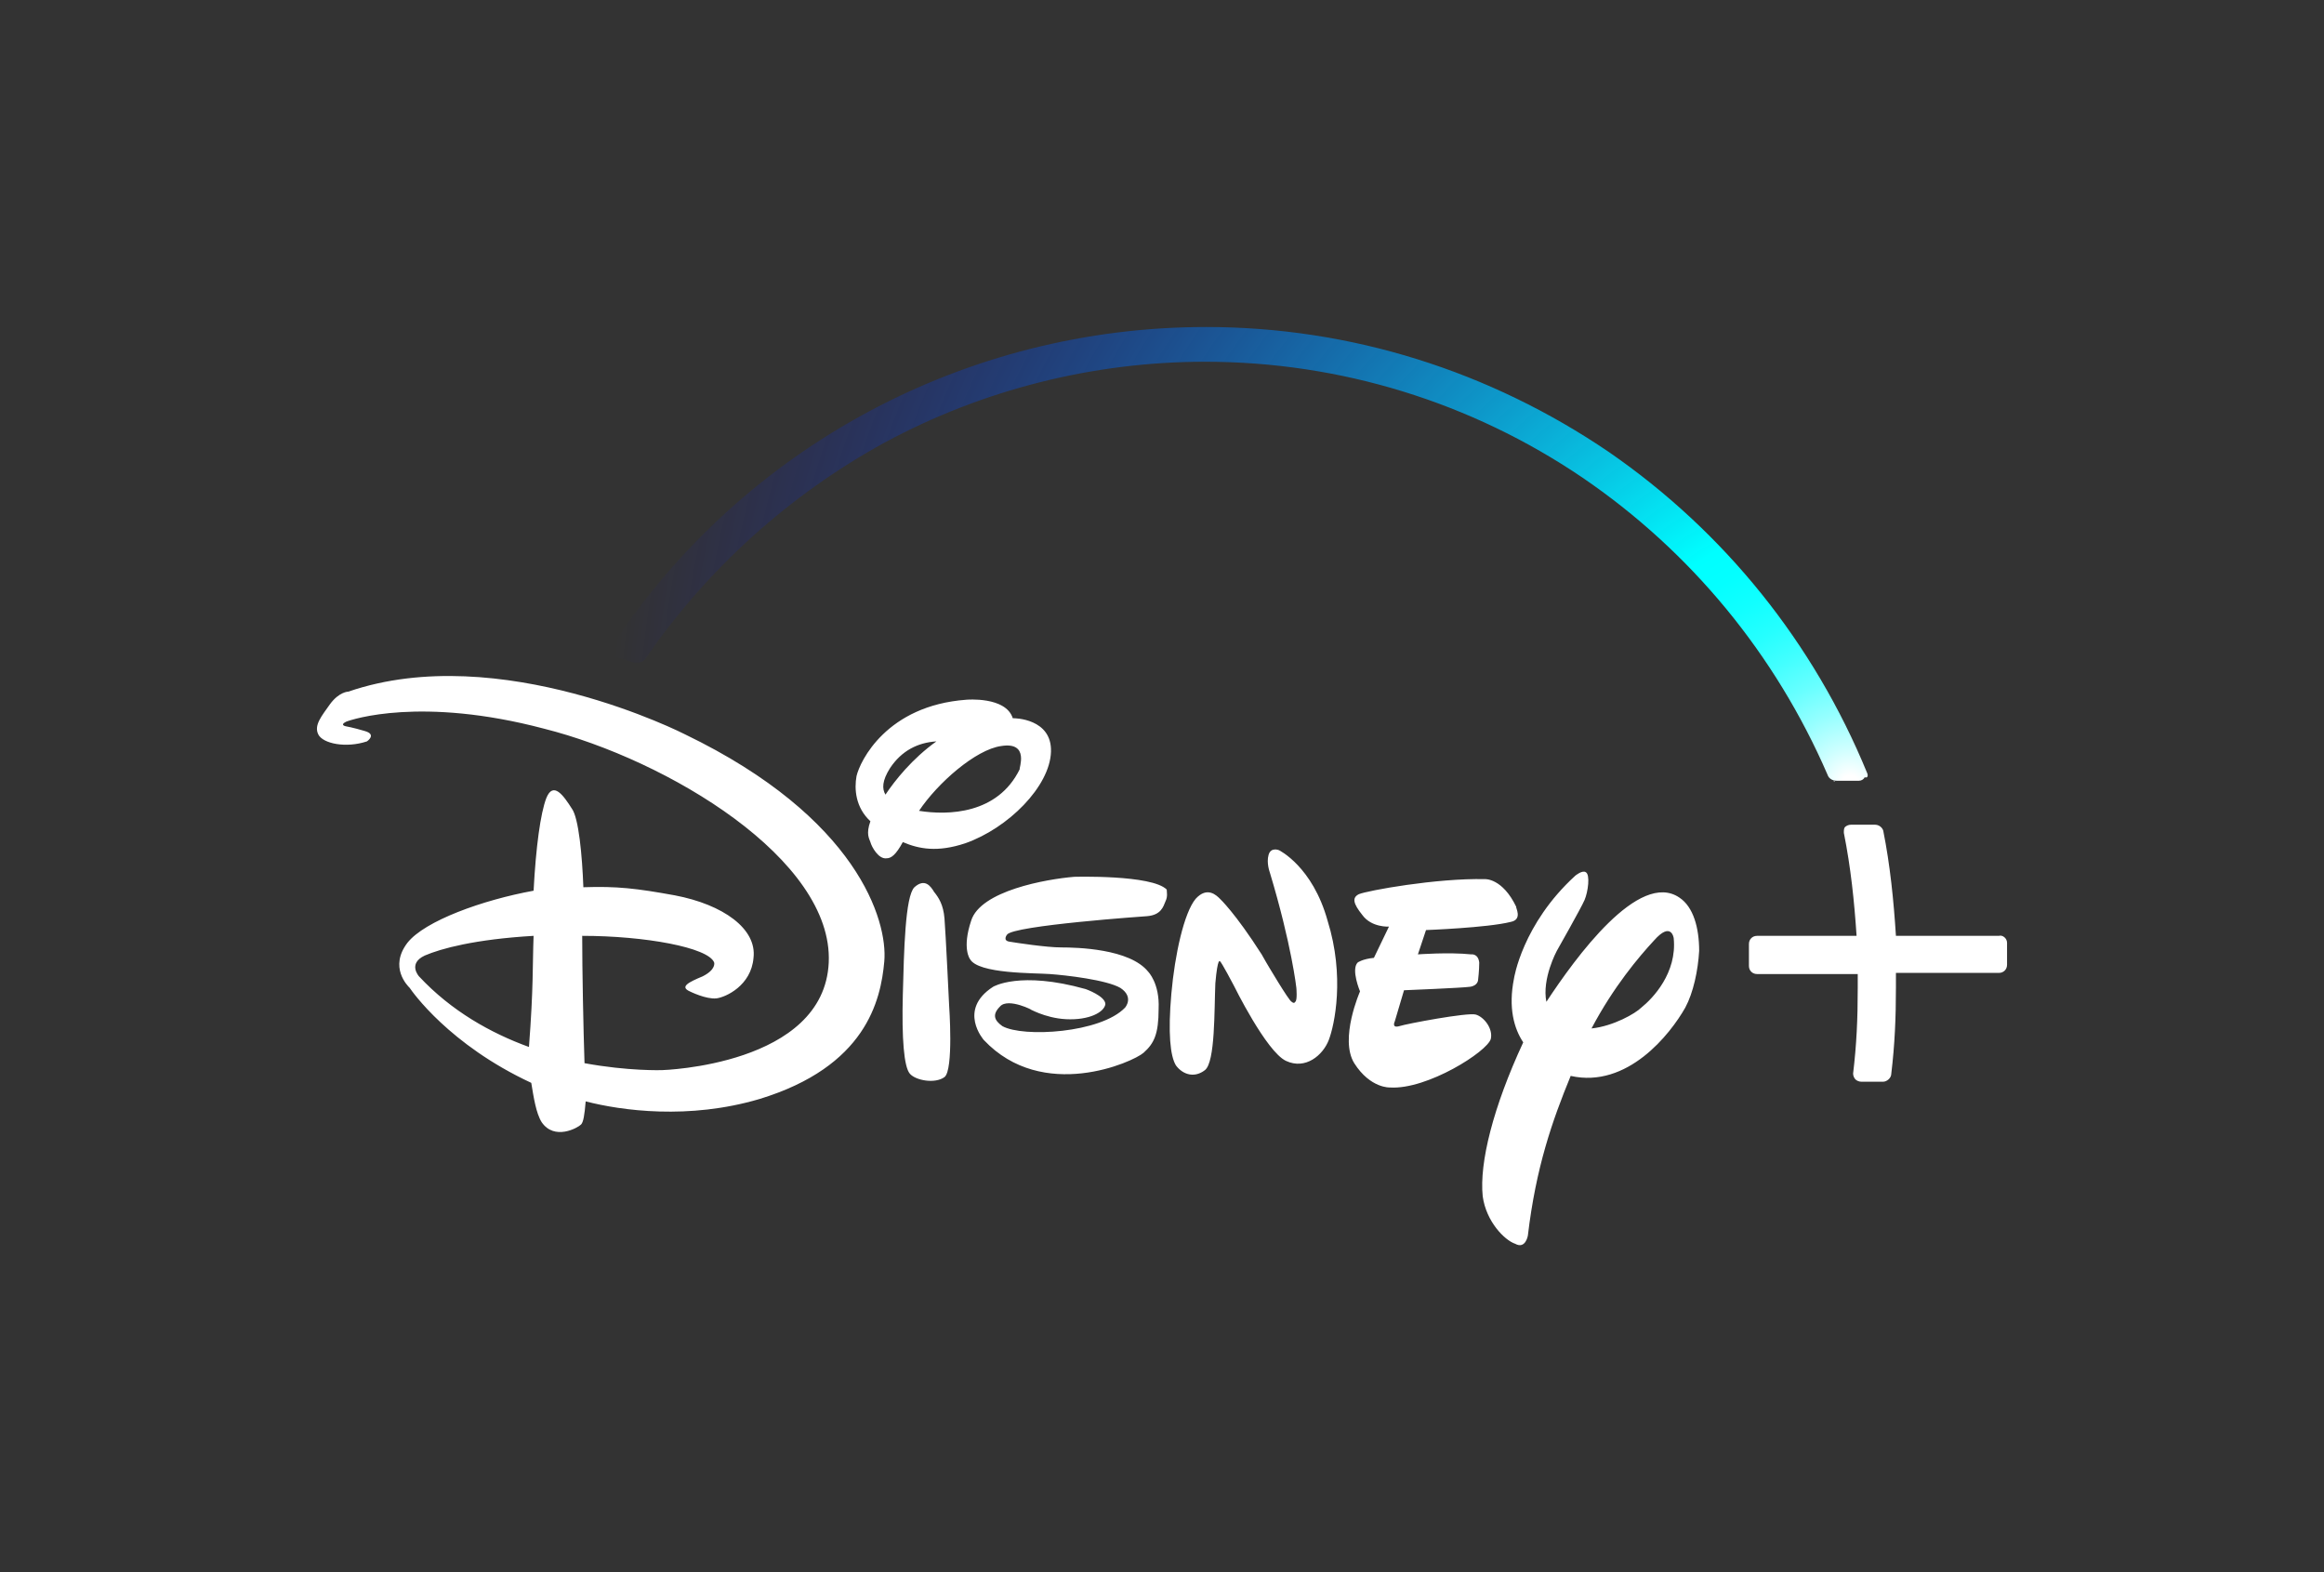 <svg width="170" height="115" viewBox="0 0 170 115" fill="none" xmlns="http://www.w3.org/2000/svg">
<rect x="0" y="0" width="170" height="115" fill="#333333" stroke="none"/>
<g clip-path="url(#clip0_501_1446)">
<path d="M110.492 67.439C108.799 67.863 104.312 68.032 104.312 68.032L103.719 69.81C103.719 69.81 106.005 69.641 107.614 69.81C107.614 69.81 108.122 69.725 108.206 70.403C108.206 70.995 108.122 71.673 108.122 71.673C108.122 71.673 108.122 72.096 107.529 72.181C106.936 72.265 102.703 72.435 102.703 72.435L102.025 74.721C102.025 74.721 101.771 75.229 102.364 75.059C102.872 74.89 107.36 74.043 107.952 74.213C108.545 74.382 109.222 75.229 109.053 75.991C108.799 76.922 104.396 79.716 101.687 79.547C101.687 79.547 100.247 79.632 99.062 77.769C97.961 75.991 99.485 72.519 99.485 72.519C99.485 72.519 98.808 70.911 99.316 70.403C99.316 70.403 99.655 70.149 100.501 70.064L101.602 67.778C101.602 67.778 100.332 67.863 99.655 66.931C98.977 66.085 98.893 65.661 99.401 65.407C99.993 65.153 105.074 64.222 108.63 64.307C108.63 64.307 109.9 64.222 110.916 66.339C110.831 66.339 111.424 67.27 110.492 67.439ZM97.199 76.076C96.776 77.176 95.506 78.277 94.067 77.6C92.627 76.922 90.257 72.096 90.257 72.096C90.257 72.096 89.325 70.318 89.24 70.318C89.24 70.318 89.071 69.979 88.902 71.927C88.817 73.874 88.902 77.684 88.14 78.277C87.378 78.87 86.531 78.616 86.023 77.938C85.6 77.261 85.43 75.567 85.684 72.689C85.938 69.81 86.616 66.762 87.462 65.746C88.309 64.815 88.986 65.492 89.24 65.746C89.24 65.746 90.341 66.762 92.289 69.81L92.627 70.403C92.627 70.403 94.321 73.281 94.49 73.281C94.49 73.281 94.659 73.451 94.744 73.281C94.913 73.197 94.829 72.265 94.829 72.265C94.829 72.265 94.49 69.133 92.881 63.798C92.881 63.798 92.627 63.121 92.797 62.529C92.966 61.936 93.559 62.19 93.559 62.19C93.559 62.19 96.014 63.375 97.115 67.355C98.385 71.419 97.623 74.975 97.199 76.076ZM85.261 65.915C85.092 66.339 84.922 66.931 83.906 67.016C83.906 67.016 74.085 67.693 73.661 68.371C73.661 68.371 73.323 68.794 73.831 68.879C74.339 68.963 76.54 69.302 77.641 69.302C78.742 69.302 82.636 69.387 83.991 71.08C83.991 71.08 84.838 71.927 84.753 73.79C84.753 75.652 84.414 76.329 83.652 77.007C82.89 77.684 76.286 80.648 71.968 76.076C71.968 76.076 70.021 73.874 72.645 72.181C72.645 72.181 74.593 70.995 79.419 72.35C79.419 72.35 80.858 72.858 80.858 73.451C80.774 74.043 79.673 74.636 77.98 74.552C76.371 74.467 75.185 73.705 75.439 73.874C75.694 73.959 73.746 72.943 73.153 73.62C72.561 74.213 72.73 74.636 73.323 75.059C74.847 75.906 80.52 75.567 82.298 73.705C82.298 73.705 82.975 72.943 81.959 72.265C80.943 71.673 77.98 71.334 76.794 71.249C75.694 71.165 71.545 71.249 70.952 70.149C70.952 70.149 70.359 69.387 71.037 67.355C71.714 65.153 76.54 64.307 78.572 64.137C78.572 64.137 84.245 63.968 85.346 65.069C85.346 65.238 85.43 65.577 85.261 65.915ZM69.089 78.785C68.412 79.293 66.973 79.039 66.549 78.531C66.126 78.023 65.957 75.991 66.041 72.773C66.126 69.556 66.211 65.577 66.888 64.899C67.65 64.222 68.073 64.815 68.327 65.238C68.666 65.661 69.005 66.169 69.089 67.185C69.174 68.201 69.428 73.535 69.428 73.535C69.428 73.535 69.767 78.277 69.089 78.785ZM70.613 61.682C68.581 62.359 67.227 62.105 66.041 61.597C65.533 62.529 65.195 62.782 64.856 62.782C64.263 62.867 63.755 61.936 63.67 61.597C63.586 61.343 63.332 61.005 63.67 60.073C62.57 59.057 62.485 57.702 62.654 56.771C62.908 55.67 64.856 51.606 70.698 51.183C70.698 51.183 73.577 50.929 74.085 52.538H74.169C74.169 52.538 76.963 52.538 76.879 54.993C76.794 57.533 73.746 60.581 70.613 61.682ZM65.11 56.178C64.517 57.11 64.517 57.702 64.771 58.126C65.448 57.11 66.719 55.501 68.497 54.231C67.142 54.316 65.957 54.908 65.11 56.178ZM73.238 54.57C71.375 54.824 68.581 57.279 67.227 59.311C69.343 59.65 72.984 59.565 74.593 56.263C74.508 56.263 75.355 54.231 73.238 54.57ZM123.277 73.705C122.177 75.652 119.044 79.632 114.895 78.7C113.54 82.002 112.355 85.389 111.762 90.385C111.762 90.385 111.593 91.401 110.831 90.977C110.069 90.723 108.714 89.368 108.46 87.506C108.206 85.05 109.222 80.986 111.424 76.245C110.746 75.229 110.323 73.705 110.746 71.588C110.746 71.588 111.339 67.609 115.234 64.053C115.234 64.053 115.742 63.629 115.996 63.798C116.335 63.968 116.165 65.238 115.911 65.831C115.657 66.423 113.879 69.556 113.879 69.556C113.879 69.556 112.778 71.588 113.117 73.281C115.234 70.064 119.891 63.629 122.854 65.661C123.87 66.339 124.293 67.863 124.293 69.556C124.209 70.995 123.87 72.604 123.277 73.705ZM122.431 68.625C122.431 68.625 122.261 67.355 120.991 68.794C119.891 69.979 118.028 72.181 116.419 75.229C118.028 75.059 119.637 74.128 120.06 73.705C120.907 73.027 122.685 71.165 122.431 68.625ZM64.686 70.318C64.433 73.197 63.332 78.023 55.542 80.394C50.377 81.918 45.467 81.24 42.842 80.563C42.757 81.579 42.673 82.087 42.503 82.256C42.249 82.51 40.556 83.442 39.624 82.087C39.201 81.41 39.032 80.224 38.862 79.208C32.851 76.414 30.142 72.519 29.972 72.265C29.803 72.096 28.448 70.741 29.803 68.963C31.073 67.355 35.306 65.831 39.032 65.153C39.201 61.936 39.54 59.48 39.963 58.38C40.471 57.11 41.233 58.21 41.826 59.142C42.334 59.819 42.588 62.613 42.673 64.899C45.128 64.815 46.567 64.984 49.361 65.492C52.917 66.169 55.373 67.947 55.119 70.064C54.95 72.096 53.087 72.943 52.41 73.028C51.648 73.112 50.462 72.519 50.462 72.519C49.7 72.181 50.377 71.842 51.394 71.419C52.41 70.911 52.24 70.403 52.24 70.403C51.817 69.302 47.16 68.455 42.588 68.455C42.588 70.995 42.673 75.229 42.757 77.769C45.975 78.362 48.43 78.277 48.43 78.277C48.43 78.277 60.284 77.938 60.622 70.403C60.961 62.867 48.853 55.586 39.794 53.3C30.819 50.929 25.739 52.622 25.316 52.792C24.808 53.046 25.316 53.13 25.316 53.13C25.316 53.13 25.823 53.215 26.67 53.469C27.602 53.723 26.84 54.231 26.84 54.231C25.316 54.739 23.622 54.4 23.284 53.723C22.945 53.046 23.538 52.368 24.13 51.522C24.808 50.59 25.485 50.59 25.485 50.59C36.577 46.78 50.123 53.723 50.123 53.723C62.739 59.819 64.941 67.355 64.686 70.318ZM31.073 69.895C29.803 70.487 30.65 71.419 30.65 71.419C33.02 73.959 35.899 75.567 38.693 76.584C39.032 72.181 38.947 70.657 39.032 68.455C34.714 68.709 32.258 69.387 31.073 69.895Z" fill="white"/>
<path d="M146.815 68.963V70.572C146.815 70.911 146.561 71.165 146.223 71.165H138.687C138.687 71.588 138.687 71.927 138.687 72.181C138.687 74.467 138.602 76.414 138.348 78.531C138.348 78.87 138.01 79.124 137.756 79.124H136.147C135.978 79.124 135.808 79.039 135.724 78.954C135.639 78.87 135.554 78.7 135.554 78.531C135.808 76.414 135.893 74.552 135.893 72.265C135.893 71.927 135.893 71.588 135.893 71.249H128.527C128.188 71.249 127.934 70.995 127.934 70.657V69.048C127.934 68.709 128.188 68.455 128.527 68.455H135.808C135.639 65.915 135.385 63.46 134.877 60.92C134.877 60.751 134.877 60.581 134.962 60.496C135.046 60.412 135.216 60.327 135.385 60.327H137.163C137.417 60.327 137.671 60.496 137.756 60.751C138.264 63.291 138.518 65.831 138.687 68.455H146.223C146.477 68.371 146.815 68.625 146.815 68.963Z" fill="white"/>
<path d="M136.57 56.517C132.675 47.034 126.156 38.906 117.689 33.064C108.968 27.137 98.808 23.92 88.224 23.92C70.698 23.92 54.441 32.64 44.789 47.203C44.705 47.373 44.62 47.542 44.705 47.712C44.789 47.881 44.874 48.05 45.043 48.05L46.398 48.474C46.483 48.474 46.567 48.474 46.652 48.474C46.906 48.474 47.16 48.304 47.245 48.135C51.732 41.615 57.743 36.197 64.686 32.386C71.883 28.492 80.011 26.46 88.14 26.46C98.046 26.46 107.613 29.423 115.742 34.926C123.701 40.345 129.881 47.881 133.691 56.686C133.776 56.94 134.03 57.11 134.369 57.11H135.977C136.147 57.11 136.316 57.025 136.401 56.856C136.655 56.94 136.655 56.686 136.57 56.517ZM46.736 48.304H46.652C46.652 48.219 46.736 48.304 46.736 48.304ZM134.115 57.11L134.199 57.194C134.199 57.11 134.199 57.11 134.115 57.11Z" fill="url(#paint0_radial_501_1446)"/>
</g>
<defs>
<radialGradient id="paint0_radial_501_1446" cx="0" cy="0" r="1" gradientUnits="userSpaceOnUse" gradientTransform="translate(135.088 57.25) scale(90.375 90.375)">
<stop offset="0.007" stop-color="white"/>
<stop offset="0.03" stop-color="#CBFFFF"/>
<stop offset="0.057" stop-color="#96FFFF"/>
<stop offset="0.084" stop-color="#68FFFF"/>
<stop offset="0.111" stop-color="#43FFFF"/>
<stop offset="0.138" stop-color="#25FFFF"/>
<stop offset="0.165" stop-color="#11FFFF"/>
<stop offset="0.191" stop-color="#04FFFF"/>
<stop offset="0.216" stop-color="#00FFFF"/>
<stop offset="1" stop-color="#0000FF" stop-opacity="0"/>
</radialGradient>
<clipPath id="clip0_501_1446">
<rect width="123.631" height="67.161" fill="white" transform="translate(23.185 23.92)"/>
</clipPath>
</defs>
</svg>
